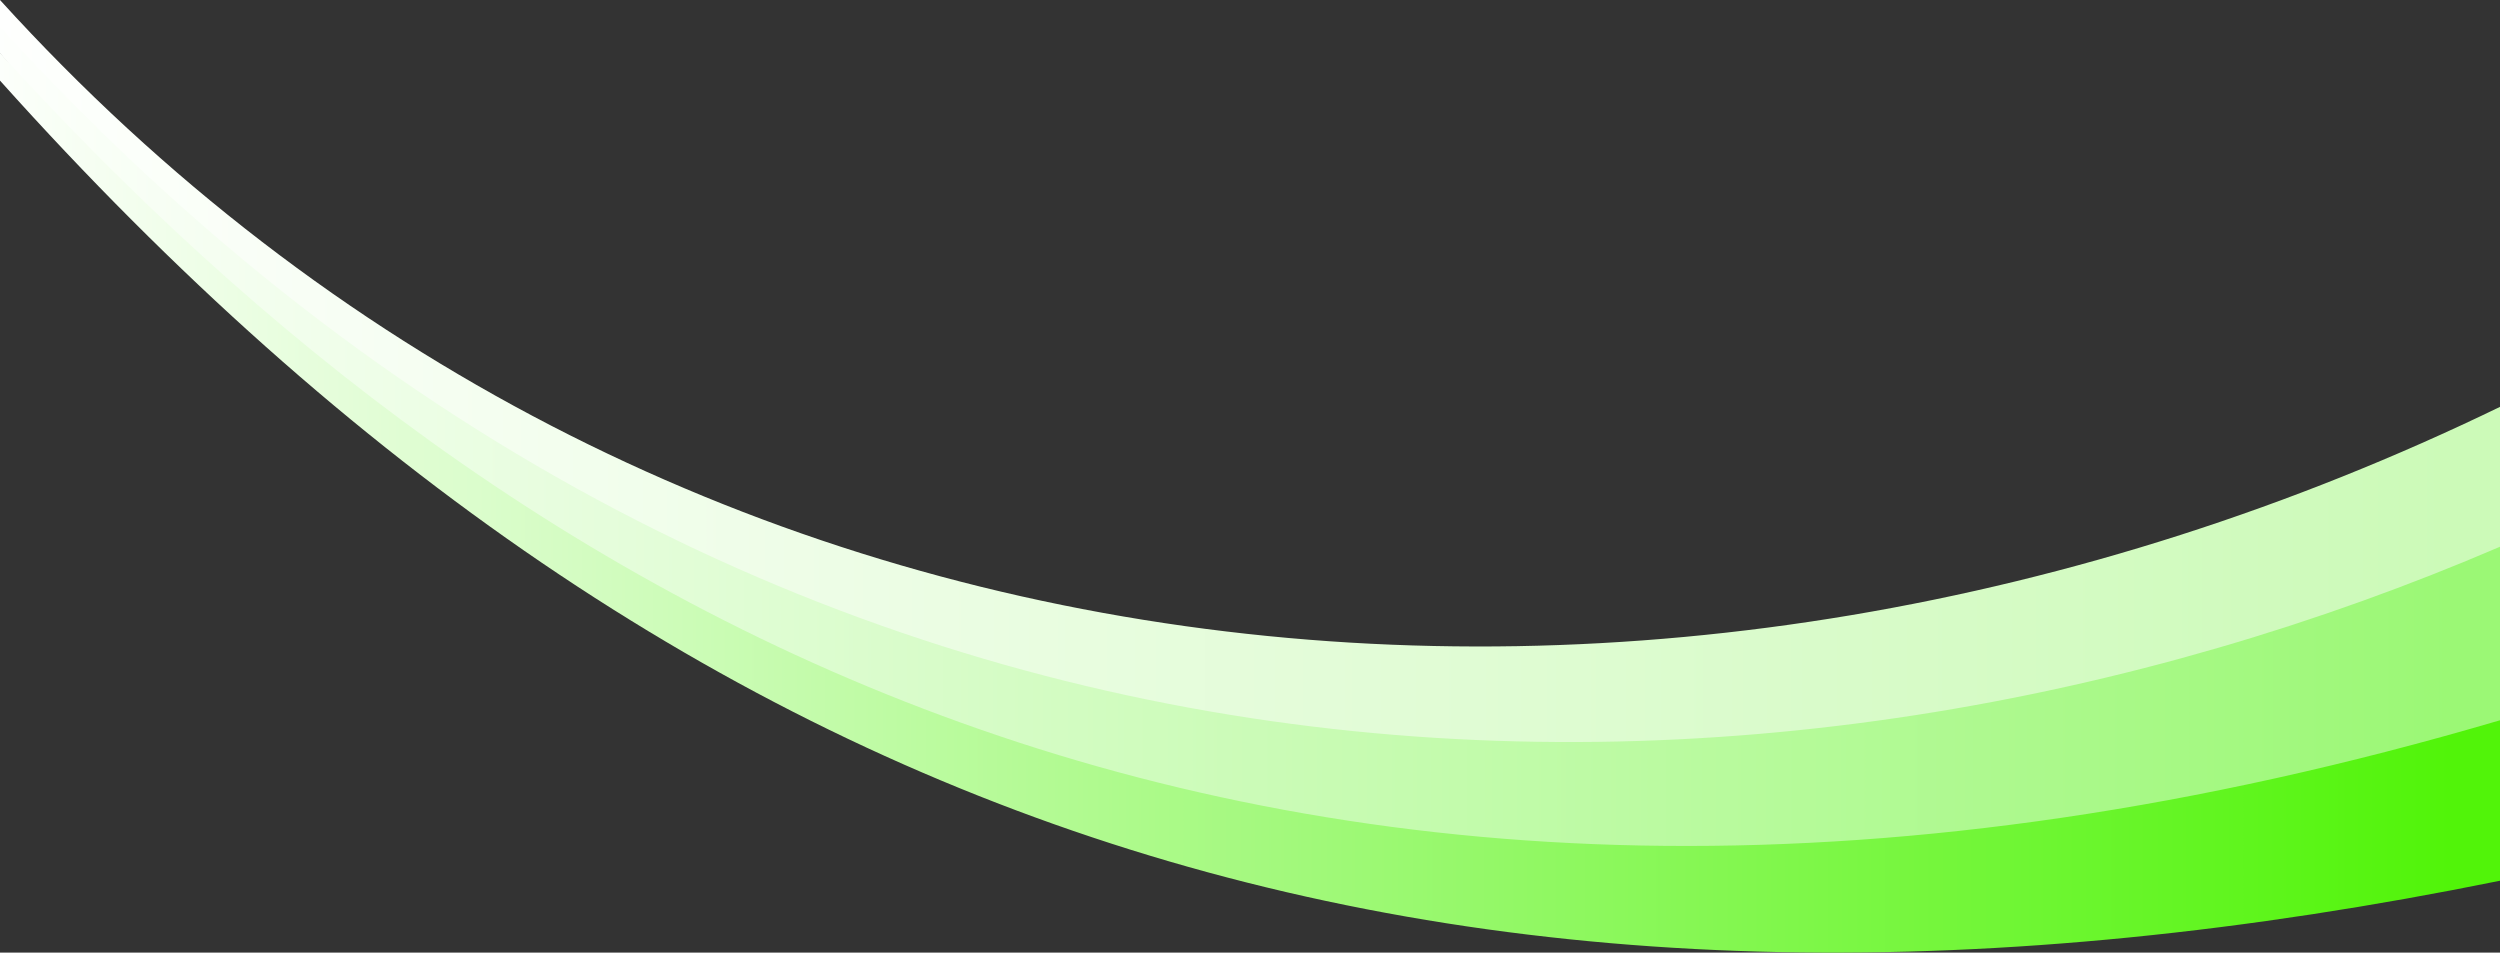 <svg data-name="レイヤー 2" xmlns="http://www.w3.org/2000/svg" viewBox="0 0 375 142.89"><rect x="0" y="0" width="375" height="142.89" fill="#333333" stroke="none"/><defs><linearGradient id="a" data-name="名称未設定グラデーション 46" x1="-2438.82" y1="13.2" x2="-2063.82" y2="13.2" gradientTransform="matrix(-.997 -.77 -0 .998 -2063.82 -1713.39)" gradientUnits="userSpaceOnUse"><stop offset="0" stop-color="#ccfab8"/><stop offset="1" stop-color="#fff"/></linearGradient><linearGradient id="b" data-name="名称未設定グラデーション 48" x1="-2438.82" y1="27.01" x2="-2063.82" y2="27.01" gradientTransform="matrix(-.997 -.77 -0 .998 -2063.82 -1713.39)" gradientUnits="userSpaceOnUse"><stop offset="0" stop-color="#9bf875"/><stop offset="1" stop-color="#fff"/></linearGradient><linearGradient id="c" data-name="名称未設定グラデーション 50" x1="-2438.82" y1="40.88" x2="-2063.82" y2="40.88" gradientTransform="matrix(-.997 -.77 -0 .998 -2063.82 -1713.39)" gradientUnits="userSpaceOnUse"><stop offset="0" stop-color="#51f409"/><stop offset="1" stop-color="#fff"/></linearGradient></defs><g data-name="バック"><path d="M375 61.03v59.98c-99.56 30.11-260.66 8.1-375-113.06V0c98.62 108.56 250.25 121.52 375 61.03z" fill="url(#a)"/><path d="M375 123.81v-41.8C267.21 128.32 116.19 131.43 0 4.03v3.92c95.39 116.6 227.37 152.6 375 115.87z" fill="url(#b)"/><path d="M375 108.05v24.06C222.61 163.03 104.55 128.77 0 12.09V7.94c75.62 83.25 191.68 154.08 375 100.1z" fill="url(#c)"/></g></svg>